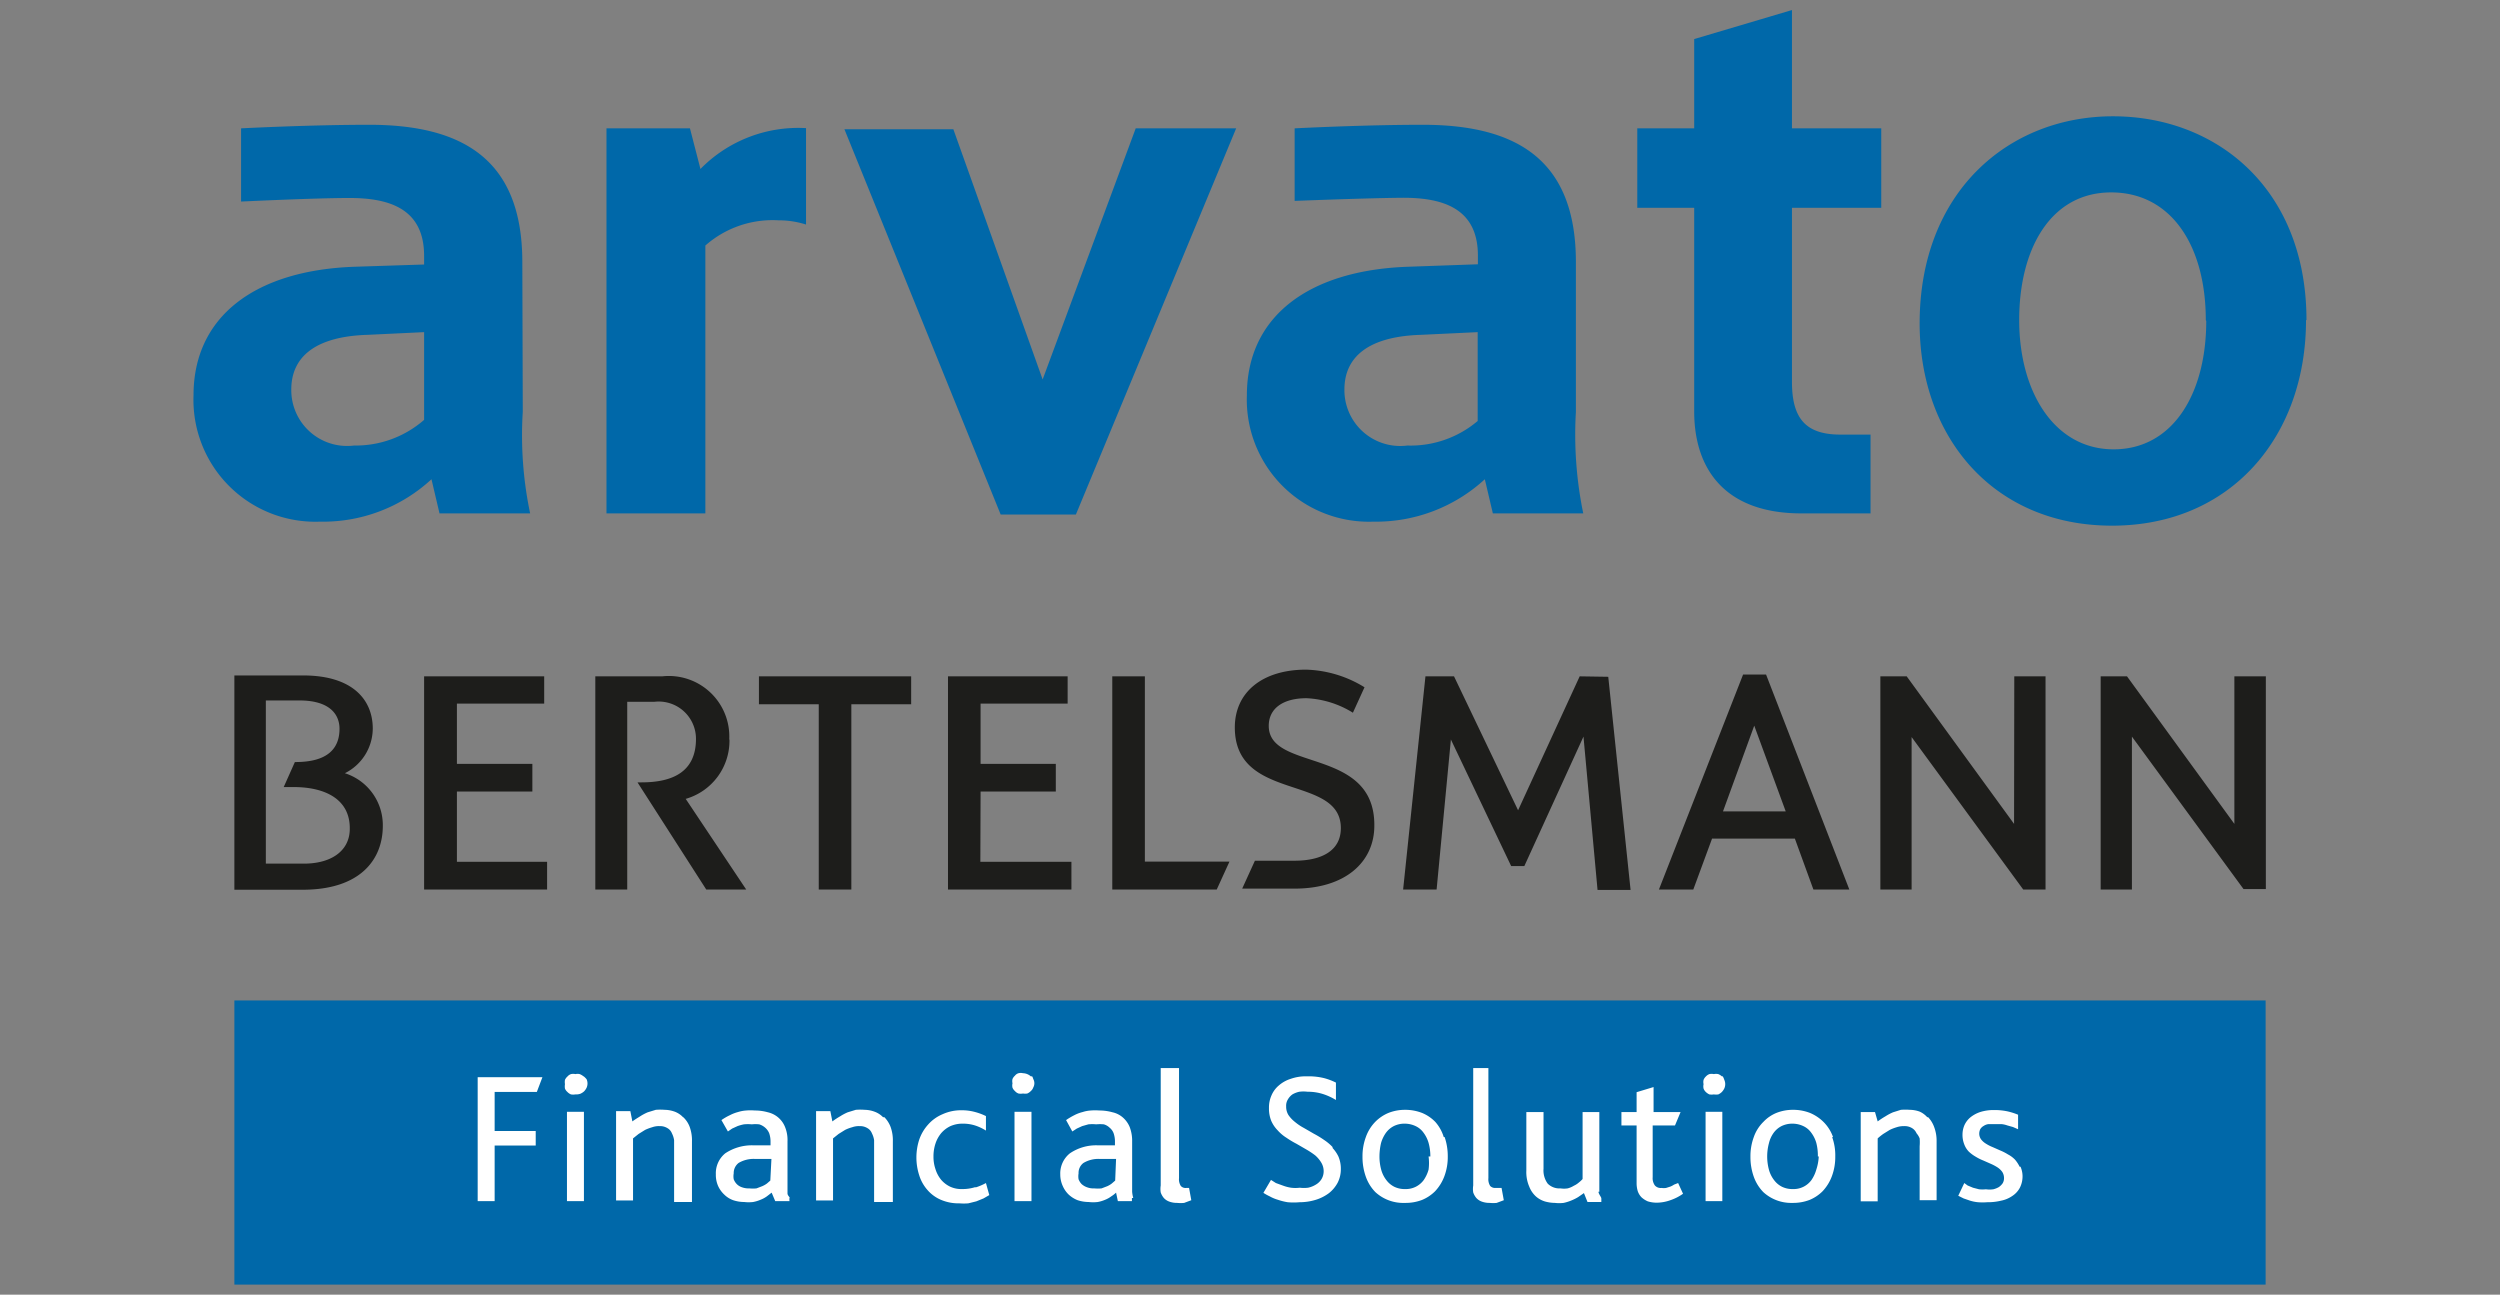 <svg id="Ebene_2" data-name="Ebene 2" xmlns="http://www.w3.org/2000/svg" viewBox="0 0 112 58"><rect x="0" y="0" width="112" height="58" fill="#808080" stroke="none"/><defs><style>.cls-1{fill:#0068a9;}.cls-2{fill:#fff;}.cls-3{fill:#1d1d1b;}</style></defs><rect id="Bar" class="cls-1" x="10.5" y="44.82" width="91" height="12.73"/><path id="Claim" class="cls-2" d="M21.4,48.26h2.9l-.25.66H22.16v1.75H24v.65H22.16v2.49H21.4Zm4,5.55h.76v-4h-.76Zm.74-5.59a.59.59,0,0,0-.17-.1.41.41,0,0,0-.19,0,.45.45,0,0,0-.2,0,.36.36,0,0,0-.16.11.42.42,0,0,0-.11.15.58.58,0,0,0,0,.19.65.65,0,0,0,0,.2.42.42,0,0,0,.11.15.46.46,0,0,0,.16.11.65.65,0,0,0,.2,0A.58.58,0,0,0,26,49a.62.62,0,0,0,.17-.11.64.64,0,0,0,.11-.16.47.47,0,0,0,0-.38A.91.91,0,0,0,26.15,48.22Zm4.46,1.83a1,1,0,0,0-.38-.25,1.36,1.36,0,0,0-.44-.08,2.35,2.35,0,0,0-.4,0l-.36.11a2.21,2.21,0,0,0-.34.18c-.11.07-.23.14-.35.23l-.09-.46h-.64v4h.76V51l.25-.2.29-.18a2.08,2.08,0,0,1,.32-.12.88.88,0,0,1,.33-.05.63.63,0,0,1,.35.09.45.45,0,0,1,.2.23,1,1,0,0,1,.1.31c0,.12,0,.23,0,.35v2.42H31V51.14a1.78,1.78,0,0,0-.1-.65A1.15,1.15,0,0,0,30.61,50.05Zm4.77,3.62a.47.47,0,0,0,0,.14h-.64l-.16-.38-.22.17a1.25,1.25,0,0,1-.28.15,1.59,1.59,0,0,1-.33.1,1.7,1.7,0,0,1-.4,0,1.57,1.57,0,0,1-.49-.08,1.09,1.09,0,0,1-.4-.25,1.21,1.21,0,0,1-.28-.39,1.24,1.24,0,0,1-.1-.52,1.15,1.15,0,0,1,.42-.94,2.15,2.15,0,0,1,1.24-.36l.79,0v-.15a1.14,1.14,0,0,0-.06-.39.67.67,0,0,0-.18-.25.72.72,0,0,0-.27-.15,1.66,1.66,0,0,0-.33,0,1.83,1.83,0,0,0-.35,0,2,2,0,0,0-.29.08l-.24.11-.19.13-.29-.51a2.48,2.48,0,0,1,.38-.22,1.78,1.78,0,0,1,.36-.14,1.61,1.61,0,0,1,.37-.07,2.34,2.34,0,0,1,.38,0,2.16,2.16,0,0,1,.59.08,1.09,1.09,0,0,1,.77.66,1.55,1.55,0,0,1,.11.65v1.33c0,.24,0,.44,0,.6s0,.29,0,.39S35.37,53.61,35.38,53.67Zm-.81-1.75-.74,0a1.32,1.32,0,0,0-.73.18.57.57,0,0,0-.22.47.75.75,0,0,0,0,.26.64.64,0,0,0,.14.22.59.59,0,0,0,.23.14.88.88,0,0,0,.33.05,1.58,1.58,0,0,0,.32,0l.26-.1a1.05,1.05,0,0,0,.21-.12l.15-.13Zm5-1.87a1,1,0,0,0-.39-.25,1.31,1.31,0,0,0-.43-.08,2.35,2.35,0,0,0-.4,0l-.36.11a2.21,2.21,0,0,0-.34.18,3.5,3.5,0,0,0-.35.23l-.09-.46h-.64v4h.76V51l.25-.2.29-.18a1.75,1.75,0,0,1,.32-.12.88.88,0,0,1,.33-.05.63.63,0,0,1,.35.09.45.45,0,0,1,.2.23,1,1,0,0,1,.1.31c0,.12,0,.23,0,.35v2.42H40V51.14a1.78,1.78,0,0,0-.1-.65A1.28,1.28,0,0,0,39.62,50.05Zm4.11,3.14a1.89,1.89,0,0,1-.56.08,1.2,1.2,0,0,1-.55-.11,1.23,1.23,0,0,1-.4-.31,1.41,1.41,0,0,1-.25-.47,1.7,1.7,0,0,1-.09-.57,1.81,1.81,0,0,1,.09-.58,1.43,1.43,0,0,1,.26-.47,1.27,1.27,0,0,1,.41-.31,1.33,1.33,0,0,1,.54-.11,1.78,1.78,0,0,1,.59.09,2.17,2.17,0,0,1,.46.22V50a2.67,2.67,0,0,0-.48-.18,2.23,2.23,0,0,0-.6-.08,2,2,0,0,0-.87.18,1.78,1.78,0,0,0-.64.46,1.94,1.94,0,0,0-.4.68,2.59,2.59,0,0,0,0,1.59,1.79,1.79,0,0,0,.36.65,1.65,1.65,0,0,0,.61.45,2,2,0,0,0,.83.16,2.6,2.6,0,0,0,.4,0l.36-.09.32-.13.26-.15L44.17,53A2.56,2.56,0,0,1,43.73,53.19Zm1.78.62h.76v-4h-.76Zm.73-5.59a.55.55,0,0,0-.35-.14.42.42,0,0,0-.2,0,.31.31,0,0,0-.16.11.42.42,0,0,0-.11.15.41.41,0,0,0,0,.19.45.45,0,0,0,0,.2.42.42,0,0,0,.11.15.38.38,0,0,0,.16.11.59.59,0,0,0,.2,0,.65.65,0,0,0,.19,0,.46.46,0,0,0,.16-.11.36.36,0,0,0,.11-.16.39.39,0,0,0,0-.38A.42.42,0,0,0,46.24,48.22Zm4.53,5.45,0,.14h-.63L50,53.43a1.4,1.4,0,0,1-.22.17,1.17,1.17,0,0,1-.27.15,1.59,1.59,0,0,1-.33.1,1.78,1.78,0,0,1-.41,0,1.62,1.62,0,0,1-.49-.08,1.28,1.28,0,0,1-.4-.25,1.19,1.19,0,0,1-.27-.39,1.24,1.24,0,0,1-.11-.52,1.15,1.15,0,0,1,.43-.94,2.09,2.09,0,0,1,1.23-.36l.79,0v-.15a1.14,1.14,0,0,0-.06-.39.58.58,0,0,0-.18-.25.61.61,0,0,0-.26-.15,1.86,1.86,0,0,0-.34,0,1.9,1.9,0,0,0-.35,0l-.28.08-.24.11-.2.13-.28-.51a3,3,0,0,1,.37-.22,1.66,1.66,0,0,1,.37-.14,1.51,1.51,0,0,1,.37-.07,2.34,2.34,0,0,1,.38,0,2.21,2.21,0,0,1,.59.08,1.05,1.05,0,0,1,.46.23,1.16,1.16,0,0,1,.31.43,1.73,1.73,0,0,1,.11.65V53c0,.15,0,.29,0,.39A1.44,1.44,0,0,0,50.77,53.67ZM50,51.92l-.74,0a1.3,1.3,0,0,0-.72.18.55.55,0,0,0-.22.47.75.75,0,0,0,0,.26.64.64,0,0,0,.14.22.72.72,0,0,0,.24.14.8.8,0,0,0,.32.05,1.69,1.69,0,0,0,.33,0l.26-.1a1,1,0,0,0,.2-.12l.15-.13Zm3.24,1.3h-.1a.28.28,0,0,1-.24-.09.56.56,0,0,1-.08-.35V47.85H52v5.26a1,1,0,0,0,0,.31.77.77,0,0,0,.14.25.6.6,0,0,0,.24.16,1,1,0,0,0,.36.06,1.55,1.55,0,0,0,.31,0l.32-.12-.1-.55Zm6.48-1.81a2.18,2.18,0,0,0-.4-.34,4.34,4.34,0,0,0-.46-.28l-.45-.26a2.33,2.33,0,0,1-.4-.27,1.41,1.41,0,0,1-.29-.31.71.71,0,0,1-.1-.39.53.53,0,0,1,.08-.31.7.7,0,0,1,.2-.22,1.05,1.05,0,0,1,.31-.12,1.5,1.5,0,0,1,.37,0,2.24,2.24,0,0,1,.68.1,2.66,2.66,0,0,1,.59.27V48.5a2.83,2.83,0,0,0-.53-.2,2.89,2.89,0,0,0-.77-.08,2,2,0,0,0-.72.11,1.49,1.49,0,0,0-.54.3,1.19,1.19,0,0,0-.33.45,1.33,1.33,0,0,0-.11.56,1.48,1.48,0,0,0,.1.57,1.42,1.42,0,0,0,.29.43,1.79,1.79,0,0,0,.39.33,4.12,4.12,0,0,0,.45.27l.45.26a3.77,3.77,0,0,1,.39.26,1.35,1.35,0,0,1,.27.32.75.75,0,0,1,.11.4.68.68,0,0,1-.1.35.72.72,0,0,1-.25.24,1.07,1.07,0,0,1-.35.14,1.55,1.55,0,0,1-.37,0,1.61,1.61,0,0,1-.39,0,1.79,1.79,0,0,1-.35-.09L57.16,53l-.22-.14-.34.58a2.52,2.52,0,0,0,.29.16,1.69,1.69,0,0,0,.36.15,2.57,2.57,0,0,0,.44.11,2.93,2.93,0,0,0,.53,0,2.48,2.48,0,0,0,.73-.11,1.93,1.93,0,0,0,.59-.3,1.49,1.49,0,0,0,.39-.47,1.34,1.34,0,0,0,.14-.61,1.4,1.4,0,0,0-.11-.56A1.52,1.52,0,0,0,59.68,51.41Zm5-.47a2.65,2.65,0,0,1,.14.87,2.46,2.46,0,0,1-.15.88,2,2,0,0,1-.42.68,1.79,1.79,0,0,1-.59.39,2.06,2.06,0,0,1-.76.13,1.85,1.85,0,0,1-1.32-.48,1.88,1.88,0,0,1-.43-.69,2.62,2.62,0,0,1-.15-.9,2.46,2.46,0,0,1,.15-.88,1.87,1.87,0,0,1,.42-.68,1.81,1.81,0,0,1,.59-.4,2,2,0,0,1,.74-.14,2.07,2.07,0,0,1,.77.14,1.76,1.76,0,0,1,.59.4A1.82,1.82,0,0,1,64.68,50.94Zm-.64.87A2.27,2.27,0,0,0,64,51.2a1.42,1.42,0,0,0-.23-.46.9.9,0,0,0-.35-.29,1.14,1.14,0,0,0-.49-.11,1.07,1.07,0,0,0-.49.11,1,1,0,0,0-.35.3,1.51,1.51,0,0,0-.22.46,2.74,2.74,0,0,0-.07.6,2.23,2.23,0,0,0,.08.6,1.33,1.33,0,0,0,.23.46,1,1,0,0,0,.36.3,1.06,1.06,0,0,0,.48.1,1,1,0,0,0,.47-.1,1,1,0,0,0,.36-.3A1.57,1.57,0,0,0,64,52.4,2.22,2.22,0,0,0,64,51.81Zm3.08,1.41H67a.3.3,0,0,1-.24-.09.56.56,0,0,1-.08-.35V47.85H66v5.26a1,1,0,0,0,0,.31.77.77,0,0,0,.14.25.6.6,0,0,0,.24.16,1,1,0,0,0,.36.06,1.55,1.55,0,0,0,.31,0l.32-.12-.1-.55Zm4.49.17c0-.11,0-.25,0-.42s0-.38,0-.64V49.82h-.75v3a1.17,1.17,0,0,1-.16.15.91.91,0,0,1-.23.15,1,1,0,0,1-.28.12,1.08,1.08,0,0,1-.32,0,.74.74,0,0,1-.57-.21,1,1,0,0,1-.19-.67V49.82h-.77v2.62a1.63,1.63,0,0,0,.13.72,1.16,1.16,0,0,0,.31.45,1.09,1.09,0,0,0,.41.22,1.71,1.71,0,0,0,.43.06,1.67,1.67,0,0,0,.39,0,2,2,0,0,0,.35-.11,2.1,2.1,0,0,0,.3-.15l.26-.18.16.4h.62c0-.05,0-.1,0-.16S71.62,53.5,71.61,53.39ZM75,53.07a.91.91,0,0,1-.17.09l-.19.06a.68.68,0,0,1-.2,0,.35.35,0,0,1-.3-.11.55.55,0,0,1-.1-.37V50.42h1l.25-.6H74.08V48.7l-.76.23v.89h-.68v.6h.68V53a1.25,1.25,0,0,0,.05.36.73.73,0,0,0,.17.28,1,1,0,0,0,.28.18,1.33,1.33,0,0,0,.42.06,1.85,1.85,0,0,0,.59-.11,2.19,2.19,0,0,0,.57-.29L75.18,53Zm1.41.74h.75v-4h-.75Zm.73-5.59a.54.54,0,0,0-.16-.1.48.48,0,0,0-.2,0,.45.45,0,0,0-.2,0,.42.42,0,0,0-.16.11.4.4,0,0,0-.1.15.41.41,0,0,0,0,.19.45.45,0,0,0,0,.2.4.4,0,0,0,.1.15.57.57,0,0,0,.16.11.65.65,0,0,0,.2,0,.71.71,0,0,0,.2,0,.57.57,0,0,0,.16-.11.64.64,0,0,0,.11-.16.47.47,0,0,0,0-.38A.91.91,0,0,0,77.18,48.22Zm4.94,2.72a2.41,2.41,0,0,1,.14.87,2.46,2.46,0,0,1-.15.88,2,2,0,0,1-.42.68,1.79,1.79,0,0,1-.59.39,2.06,2.06,0,0,1-.76.13A1.85,1.85,0,0,1,79,53.41a1.88,1.88,0,0,1-.43-.69,2.62,2.62,0,0,1-.15-.9,2.46,2.46,0,0,1,.15-.88,1.76,1.76,0,0,1,.43-.68,1.67,1.67,0,0,1,.58-.4,2,2,0,0,1,.75-.14,2.06,2.06,0,0,1,.76.14,1.91,1.91,0,0,1,.6.4A1.8,1.8,0,0,1,82.12,50.94Zm-.64.87a2.27,2.27,0,0,0-.07-.61,1.42,1.42,0,0,0-.23-.46.9.9,0,0,0-.35-.29,1.14,1.14,0,0,0-.49-.11,1.1,1.1,0,0,0-.49.11,1,1,0,0,0-.35.3,1.3,1.3,0,0,0-.21.46,2.29,2.29,0,0,0,0,1.2,1.33,1.33,0,0,0,.23.46,1,1,0,0,0,.36.3,1.06,1.06,0,0,0,.48.1,1,1,0,0,0,.47-.1,1,1,0,0,0,.36-.3,1.57,1.57,0,0,0,.22-.47A2.22,2.22,0,0,0,81.48,51.81Zm4.9-1.76A1,1,0,0,0,86,49.8a1.32,1.32,0,0,0-.44-.08,2.58,2.58,0,0,0-.4,0l-.35.11a2.21,2.21,0,0,0-.34.18,3.5,3.5,0,0,0-.35.23L84,49.82h-.64v4h.76V51a2.73,2.73,0,0,1,.25-.2l.29-.18a2,2,0,0,1,.31-.12,1,1,0,0,1,.33-.05.64.64,0,0,1,.36.09.5.5,0,0,1,.2.23A.8.8,0,0,1,86,51a2.07,2.07,0,0,1,0,.35v2.42h.76V51.14a1.76,1.76,0,0,0-.11-.65A1.27,1.27,0,0,0,86.38,50.05Zm4.14,2.22a1.48,1.48,0,0,0-.21-.32,1.19,1.19,0,0,0-.31-.23,2.31,2.31,0,0,0-.35-.18l-.34-.15a1.79,1.79,0,0,1-.31-.16.77.77,0,0,1-.21-.19.44.44,0,0,1-.08-.25.46.46,0,0,1,.05-.21.41.41,0,0,1,.15-.14.48.48,0,0,1,.22-.08l.27,0,.3,0a1.07,1.07,0,0,1,.27.06l.25.07.23.1v-.65a2.88,2.88,0,0,0-.47-.15,2.8,2.8,0,0,0-.61-.06,2,2,0,0,0-.62.09,1.43,1.43,0,0,0-.44.24,1,1,0,0,0-.26.34,1.07,1.07,0,0,0-.09.43,1.15,1.15,0,0,0,.08.44.93.93,0,0,0,.21.33,1.66,1.66,0,0,0,.3.22,2.16,2.16,0,0,0,.34.17l.34.15a2.11,2.11,0,0,1,.3.16.81.81,0,0,1,.21.2.51.51,0,0,1,.08.28.44.44,0,0,1-.06.23.69.69,0,0,1-.17.17.93.93,0,0,1-.25.1,1.15,1.15,0,0,1-.33,0,1.55,1.55,0,0,1-.31,0l-.27-.07-.24-.1L88,53l-.27.57.24.12.29.1a1.81,1.81,0,0,0,.35.07,2.77,2.77,0,0,0,.42,0,2.51,2.51,0,0,0,.62-.07,1.33,1.33,0,0,0,.5-.21,1,1,0,0,0,.34-.37,1.13,1.13,0,0,0,.12-.54A1.1,1.1,0,0,0,90.52,52.27Z"/><path id="Bertelsmann" class="cls-3" d="M90.24,30.3h1.4v9.55h-1l-5-6.83v6.83h-1.4V30.3h1.18l4.81,6.61Zm-11.12-.08,3.73,9.63H81.24l-.83-2.28H76.7l-.84,2.28H74.32l3.77-9.63ZM80,36.35l-1.41-3.84-1.4,3.84ZM70.77,30.3l-2.76,6-2.87-6H63.86l-1,9.55h1.5L65,33.13l2.7,5.67h.59L70.94,33l.63,6.87h1.48l-1-9.55ZM56.84,32.52c0-.79.65-1.24,1.69-1.24a4.31,4.31,0,0,1,2.08.65l.52-1.14A5.24,5.24,0,0,0,58.51,30c-1.94,0-3.19,1-3.19,2.59,0,3.36,4.75,2.08,4.75,4.51,0,1-.84,1.46-2.08,1.46H56.22l-.57,1.25H58c2.27,0,3.57-1.19,3.57-2.82C61.6,33.45,56.84,34.58,56.84,32.52ZM51.29,30.3H49.83v9.55h4.68l.57-1.25H51.29Zm-7.36,5.16H47.3V34.22H43.93v-2.7h3.9V30.3H42.47v9.55H48V38.61H43.92ZM34,31.55h2.68v8.3h1.46v-8.3h2.68V30.3H34Zm-1.33,1.58a2.71,2.71,0,0,0-3-2.83h-3v9.55H28.1V31.44h1.22a1.67,1.67,0,0,1,1.86,1.66c0,1.45-1,1.95-2.44,1.95h-.18l3.08,4.8h1.79l-2.71-4.06A2.71,2.71,0,0,0,32.68,33.13ZM20.47,35.46h3.38V34.22H20.47v-2.7h3.91V30.3H19v9.55h5.51V38.61H20.47ZM17.15,37c0,1.5-1,2.86-3.59,2.86H10.5V30.26h3.08c2.24,0,3.12,1.11,3.12,2.38a2.25,2.25,0,0,1-1.25,2A2.44,2.44,0,0,1,17.15,37Zm-1.48.1c0-1.3-1.11-1.84-2.52-1.84h-.44l.5-1.12c.74,0,2-.13,2-1.49,0-.63-.42-1.27-1.8-1.27H11.91v7.31h1.61C14.79,38.72,15.67,38.15,15.67,37.13ZM100.1,30.3v6.61L95.29,30.3H94.11v9.55h1.4V33l5,6.83h1V30.3Z"/><path id="arvato" class="cls-1" d="M80.28,5.75h4V9.31h-4v7.8c0,1.63.61,2.36,2.17,2.36H83.8V23H80.7c-3.38,0-4.8-1.94-4.8-4.57V9.31H73.35V5.75H75.9v-4L80.28.45ZM70.6,18.45A17.49,17.49,0,0,0,70.93,23H66.88l-.36-1.53a7.2,7.2,0,0,1-5,1.9,5.47,5.47,0,0,1-5.66-5.66c0-3.57,2.82-5.61,7.23-5.76l3.12-.11v-.39c0-2.08-1.51-2.59-3.34-2.59C61.31,8.87,58,9,58,9V5.75s3.08-.16,5.74-.16c4.27,0,6.86,1.62,6.86,6.15Zm-4.4-3.57L63.67,15c-2.38.07-3.44,1-3.44,2.45a2.5,2.5,0,0,0,2.82,2.51,4.65,4.65,0,0,0,3.15-1.1ZM46.71,17l-4-11.21H37.83l7,17.26H48.2L55.38,5.75h-4.5ZM30.91,5.75H27.17V23H31.6V11a4.55,4.55,0,0,1,3.27-1.13,4,4,0,0,1,1.24.19V5.74a6.13,6.13,0,0,0-4.73,1.83Zm-7.49,12.7A17,17,0,0,0,23.75,23H19.69l-.36-1.53a7.15,7.15,0,0,1-5,1.9,5.46,5.46,0,0,1-5.66-5.66c0-3.57,2.81-5.61,7.23-5.76L19,11.85v-.39c0-2.08-1.51-2.59-3.34-2.59-1.55,0-4.86.16-4.86.16V5.75s3.08-.16,5.74-.16c4.27,0,6.86,1.62,6.86,6.15ZM19,14.88,16.48,15c-2.37.07-3.43,1-3.43,2.45a2.5,2.5,0,0,0,2.81,2.51A4.66,4.66,0,0,0,19,18.81Zm84.31-.54c0,5.22-3.37,9.21-8.69,9.21S86,19.58,86,14.49c0-5.91,4-9.28,8.66-9.28S103.33,8.47,103.33,14.34Zm-4.49,0c0-3.32-1.54-5.72-4.24-5.72s-4.12,2.51-4.12,5.72,1.57,5.79,4.23,5.79S98.84,17.63,98.84,14.38Z"/></svg>